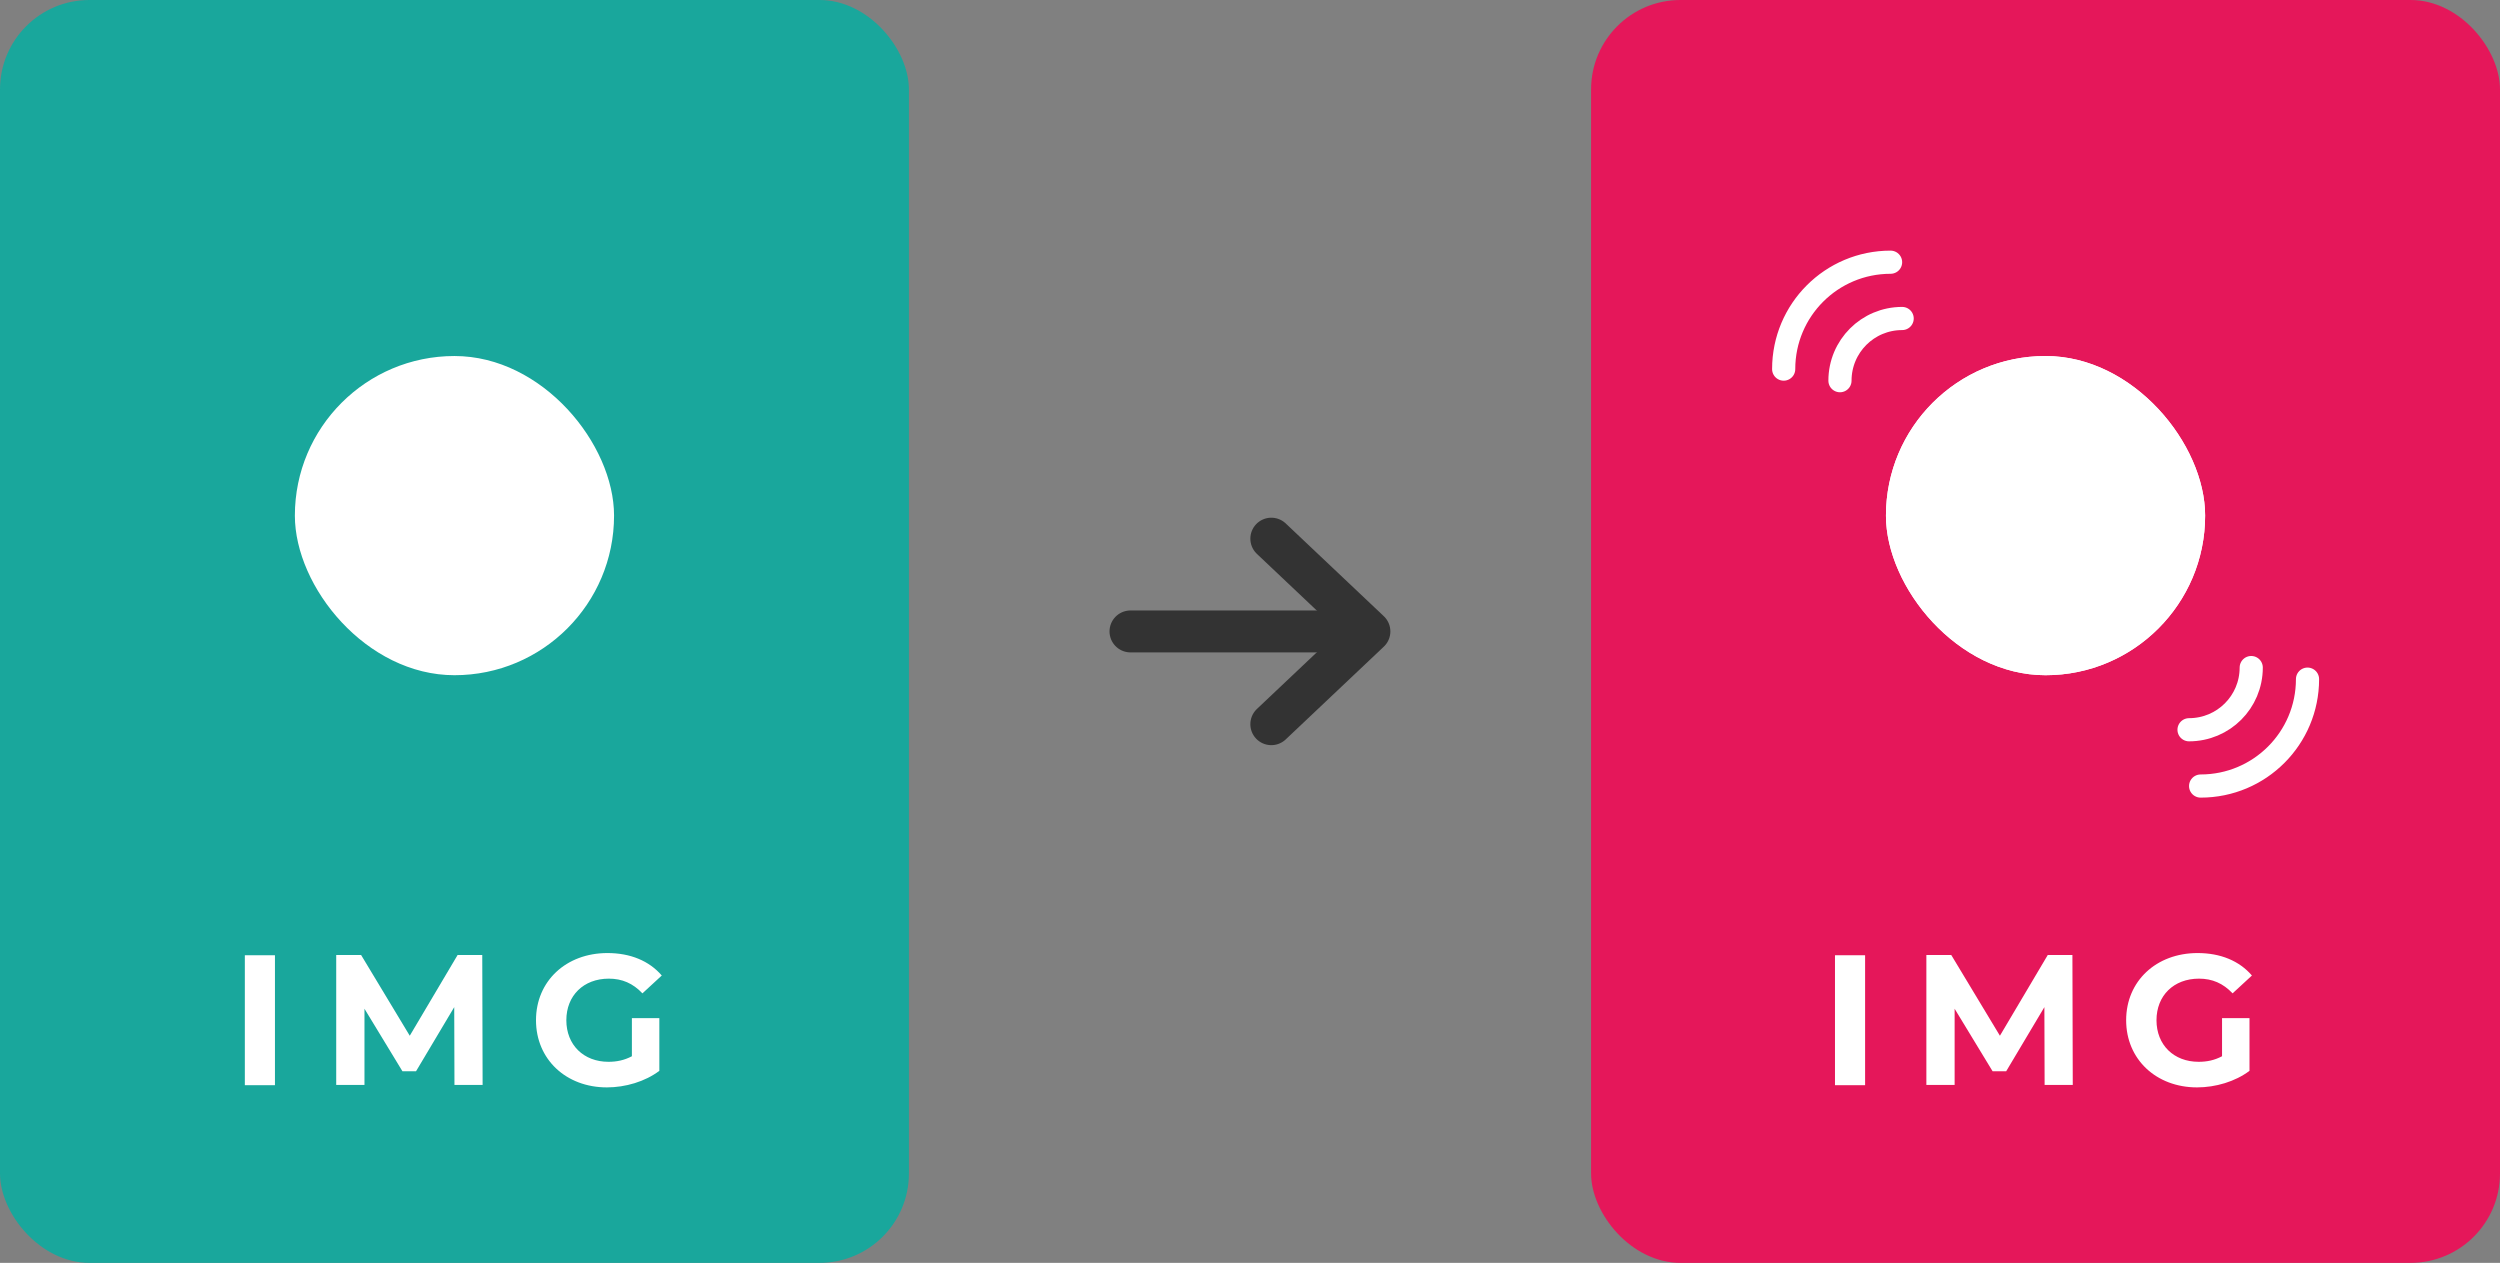 <?xml version="1.0" encoding="UTF-8"?><svg id="b" xmlns="http://www.w3.org/2000/svg" viewBox="0 0 215.86 109.04"><rect x="0" y="0" width="215.86" height="109.04" fill="#808080" stroke="none"/><g id="c"><rect x="0" y="0" width="78.48" height="109.04" rx="7.72" ry="7.72" fill="#19a79c" stroke-width="0"/><path d="m21.14,82.48h2.6v11.22h-2.6v-11.22Z" fill="#fff" stroke-width="0"/><path d="m39.24,93.69l-.02-6.73-3.3,5.54h-1.17l-3.28-5.4v6.58h-2.44v-11.22h2.15l4.2,6.97,4.13-6.97h2.13l.03,11.22h-2.44Z" fill="#fff" stroke-width="0"/><path d="m54.56,87.91h2.37v4.55c-1.23.93-2.93,1.43-4.53,1.43-3.52,0-6.12-2.42-6.12-5.8s2.6-5.8,6.17-5.8c1.97,0,3.6.67,4.69,1.94l-1.67,1.54c-.82-.87-1.76-1.27-2.9-1.27-2.18,0-3.67,1.46-3.67,3.59s1.49,3.59,3.64,3.59c.7,0,1.36-.13,2.02-.48v-3.28Z" fill="#fff" stroke-width="0"/><rect x="137.38" y="0" width="78.48" height="109.04" rx="7.72" ry="7.72" fill="#e5175a" stroke-width="0"/><path d="m158.44,82.48h2.6v11.22h-2.6v-11.22Z" fill="#fff" stroke-width="0"/><path d="m176.54,93.69l-.02-6.73-3.3,5.54h-1.17l-3.28-5.4v6.58h-2.44v-11.22h2.15l4.2,6.97,4.13-6.97h2.13l.03,11.22h-2.44Z" fill="#fff" stroke-width="0"/><path d="m191.86,87.91h2.37v4.55c-1.23.93-2.93,1.43-4.53,1.43-3.52,0-6.12-2.42-6.12-5.8s2.6-5.8,6.17-5.8c1.97,0,3.6.67,4.69,1.94l-1.67,1.54c-.82-.87-1.76-1.27-2.9-1.27-2.18,0-3.67,1.46-3.67,3.59s1.49,3.59,3.64,3.59c.71,0,1.36-.13,2.02-.48v-3.28Z" fill="#fff" stroke-width="0"/><rect x="25.46" y="30.74" width="27.56" height="27.56" rx="13.78" ry="13.78" transform="translate(78.48 89.04) rotate(180)" fill="#fff" stroke-width="0"/><rect x="162.84" y="30.74" width="27.56" height="27.56" rx="13.78" ry="13.78" fill="#fff" stroke-width="0"/><rect x="162.84" y="30.74" width="27.56" height="27.56" rx="13.78" ry="13.78" fill="#fff" stroke-width="0"/><path d="m158.87,32.87c0-2.97,2.4-5.37,5.37-5.37" fill="none" stroke="#fff" stroke-linecap="round" stroke-linejoin="round" stroke-width="2"/><path d="m154.01,31.87c0-5.1,4.13-9.23,9.23-9.23" fill="none" stroke="#fff" stroke-linecap="round" stroke-linejoin="round" stroke-width="2"/><path d="m194.38,57.64c0,2.97-2.4,5.37-5.37,5.37" fill="none" stroke="#fff" stroke-linecap="round" stroke-linejoin="round" stroke-width="2"/><path d="m199.24,58.64c0,5.1-4.13,9.23-9.23,9.23" fill="none" stroke="#fff" stroke-linecap="round" stroke-linejoin="round" stroke-width="2"/><line x1="97.61" y1="54.52" x2="116.44" y2="54.52" fill="none" stroke="#333" stroke-linecap="round" stroke-linejoin="round" stroke-width="3.62"/><polyline points="109.77 62.53 118.24 54.52 109.77 46.51" fill="none" stroke="#333" stroke-linecap="round" stroke-linejoin="round" stroke-width="3.62"/></g></svg>
